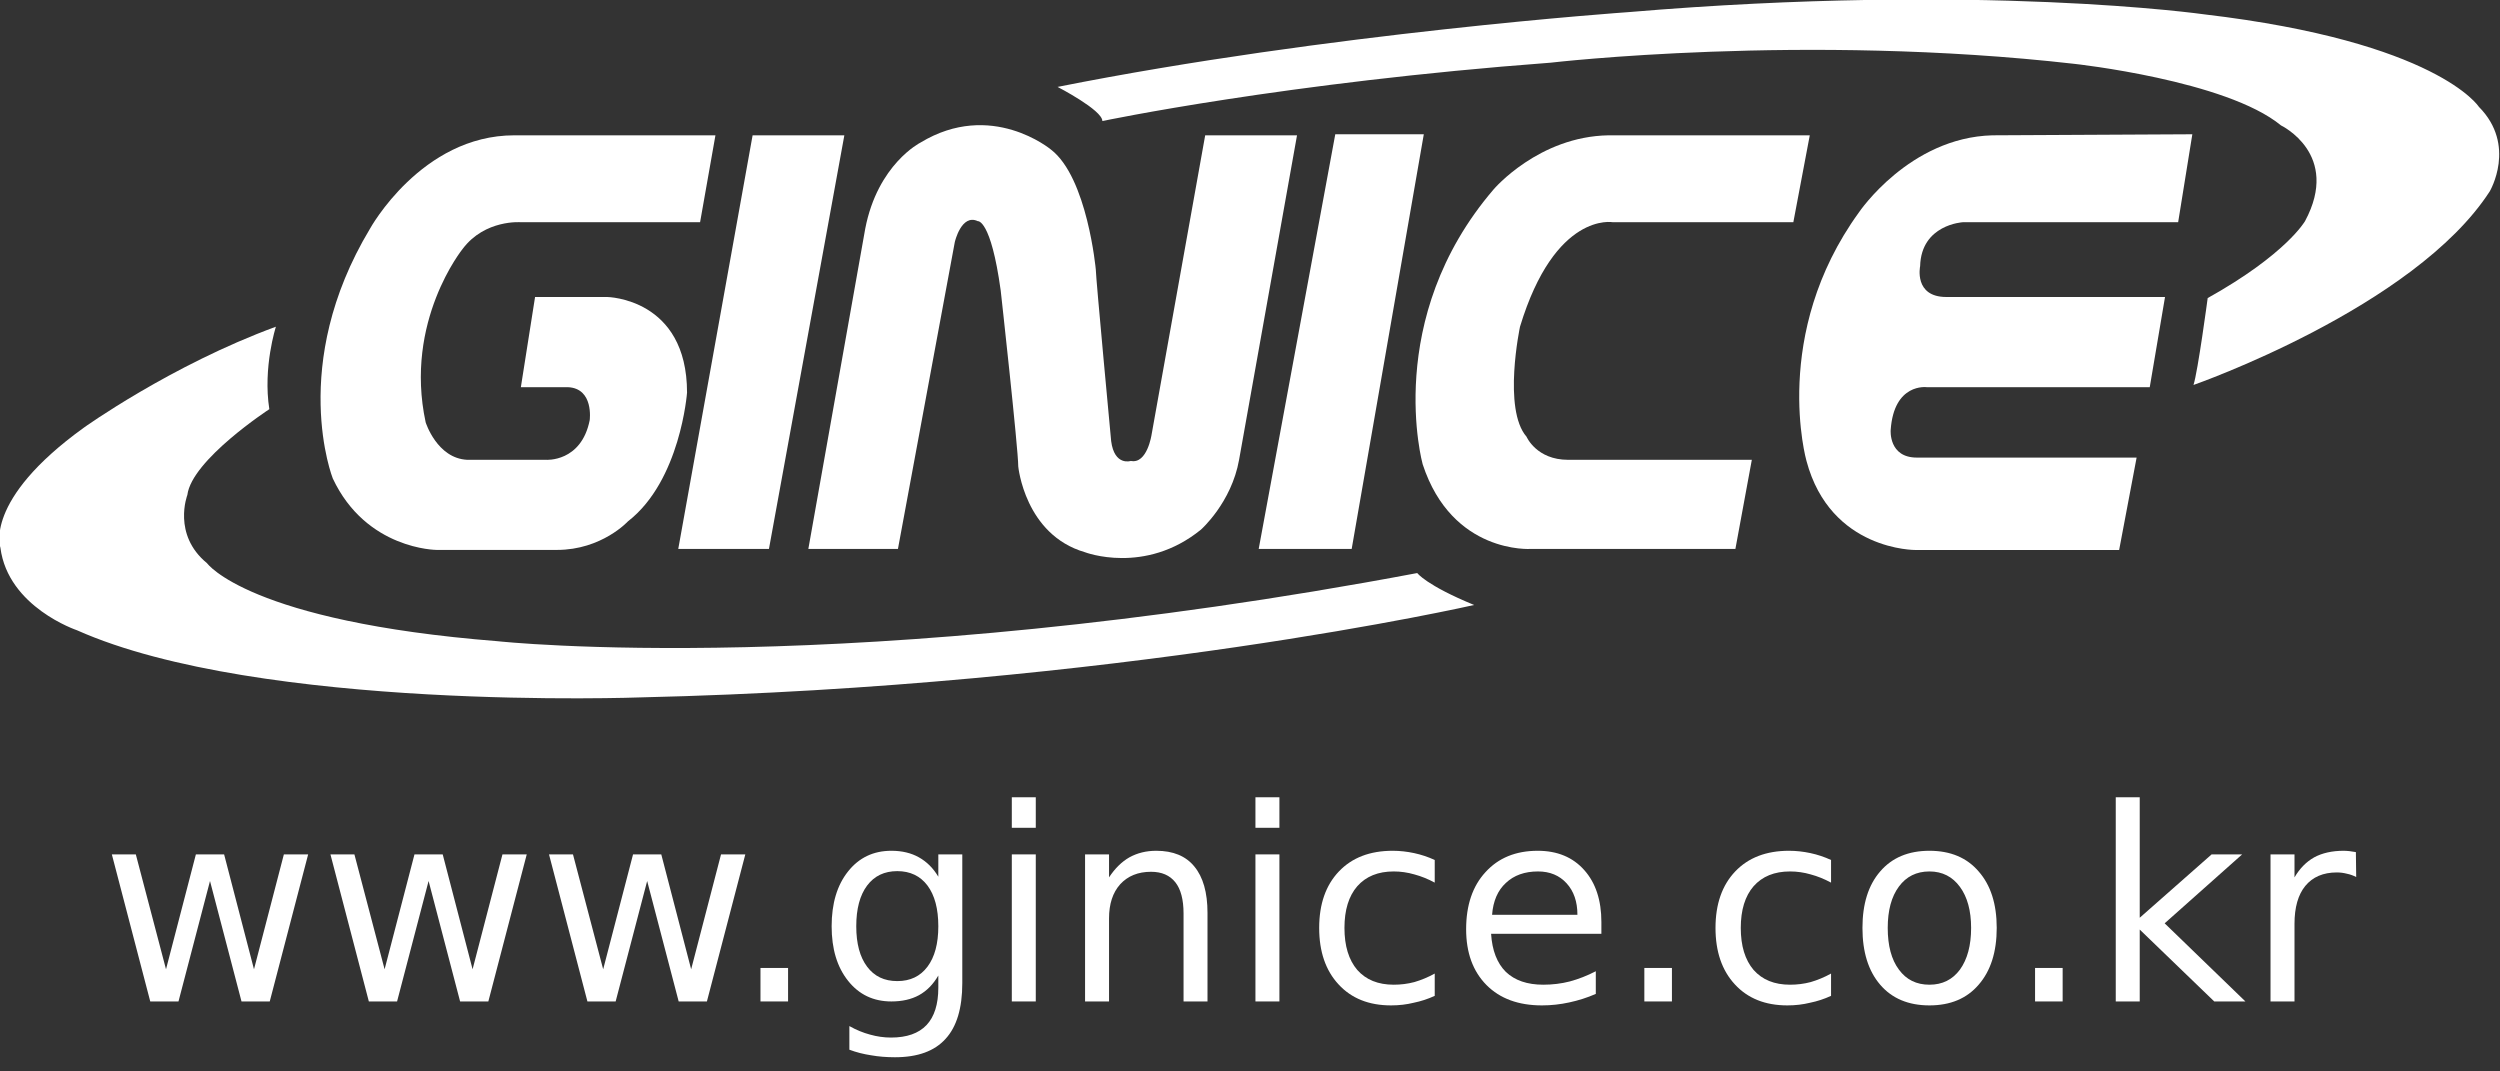 <?xml version="1.0" encoding="UTF-8"?> <svg xmlns="http://www.w3.org/2000/svg" xmlns:xlink="http://www.w3.org/1999/xlink" width="119px" height="51px" viewBox="0 0 119 51" version="1.1"><rect x="0" y="0" width="119" height="51" fill="#333333" stroke="none"/><defs><g><symbol overflow="visible" id="glyph0-0"><path style="stroke:none;" d="M 0.641 2.266 L 0.641 -9.016 L 7 -9.016 L 7 2.266 Z M 1.344 1.547 L 6.281 1.547 L 6.281 -8.297 L 1.344 -8.297 Z M 1.344 1.547 "></path></symbol><symbol overflow="visible" id="glyph0-1"><path style="stroke:none;" d="M 0.531 -7 L 1.672 -7 L 3.109 -1.531 L 4.531 -7 L 5.875 -7 L 7.297 -1.531 L 8.719 -7 L 9.875 -7 L 8.047 0 L 6.703 0 L 5.203 -5.734 L 3.703 0 L 2.359 0 Z M 0.531 -7 "></path></symbol><symbol overflow="visible" id="glyph0-2"><path style="stroke:none;" d="M 1.359 -1.594 L 2.672 -1.594 L 2.672 0 L 1.359 0 Z M 1.359 -1.594 "></path></symbol><symbol overflow="visible" id="glyph0-3"><path style="stroke:none;" d="M 5.781 -3.578 C 5.781 -4.41 5.609 -5.055 5.266 -5.516 C 4.922 -5.973 4.441 -6.203 3.828 -6.203 C 3.211 -6.203 2.734 -5.973 2.391 -5.516 C 2.047 -5.055 1.875 -4.41 1.875 -3.578 C 1.875 -2.754 2.047 -2.113 2.391 -1.656 C 2.734 -1.195 3.211 -0.969 3.828 -0.969 C 4.441 -0.969 4.922 -1.195 5.266 -1.656 C 5.609 -2.113 5.781 -2.754 5.781 -3.578 Z M 6.922 -0.875 C 6.922 0.32 6.656 1.207 6.125 1.781 C 5.602 2.363 4.801 2.656 3.719 2.656 C 3.312 2.656 2.93 2.625 2.578 2.562 C 2.223 2.508 1.879 2.422 1.547 2.297 L 1.547 1.172 C 1.879 1.359 2.207 1.492 2.531 1.578 C 2.863 1.672 3.195 1.719 3.531 1.719 C 4.281 1.719 4.844 1.52 5.219 1.125 C 5.594 0.727 5.781 0.133 5.781 -0.656 L 5.781 -1.234 C 5.539 -0.816 5.234 -0.504 4.859 -0.297 C 4.492 -0.098 4.055 0 3.547 0 C 2.691 0 2.004 -0.328 1.484 -0.984 C 0.961 -1.641 0.703 -2.504 0.703 -3.578 C 0.703 -4.66 0.961 -5.531 1.484 -6.188 C 2.004 -6.844 2.691 -7.172 3.547 -7.172 C 4.055 -7.172 4.492 -7.066 4.859 -6.859 C 5.234 -6.648 5.539 -6.344 5.781 -5.938 L 5.781 -7 L 6.922 -7 Z M 6.922 -0.875 "></path></symbol><symbol overflow="visible" id="glyph0-4"><path style="stroke:none;" d="M 1.203 -7 L 2.344 -7 L 2.344 0 L 1.203 0 Z M 1.203 -9.719 L 2.344 -9.719 L 2.344 -8.266 L 1.203 -8.266 Z M 1.203 -9.719 "></path></symbol><symbol overflow="visible" id="glyph0-5"><path style="stroke:none;" d="M 6.984 -4.219 L 6.984 0 L 5.844 0 L 5.844 -4.188 C 5.844 -4.852 5.711 -5.348 5.453 -5.672 C 5.191 -6.004 4.805 -6.172 4.297 -6.172 C 3.68 -6.172 3.191 -5.973 2.828 -5.578 C 2.473 -5.18 2.297 -4.641 2.297 -3.953 L 2.297 0 L 1.156 0 L 1.156 -7 L 2.297 -7 L 2.297 -5.906 C 2.578 -6.332 2.898 -6.648 3.266 -6.859 C 3.641 -7.066 4.066 -7.172 4.547 -7.172 C 5.348 -7.172 5.953 -6.922 6.359 -6.422 C 6.773 -5.922 6.984 -5.188 6.984 -4.219 Z M 6.984 -4.219 "></path></symbol><symbol overflow="visible" id="glyph0-6"><path style="stroke:none;" d="M 6.203 -6.734 L 6.203 -5.656 C 5.879 -5.832 5.555 -5.961 5.234 -6.047 C 4.91 -6.141 4.582 -6.188 4.25 -6.188 C 3.508 -6.188 2.93 -5.953 2.516 -5.484 C 2.109 -5.016 1.906 -4.352 1.906 -3.5 C 1.906 -2.645 2.109 -1.977 2.516 -1.5 C 2.93 -1.031 3.508 -0.797 4.25 -0.797 C 4.582 -0.797 4.91 -0.836 5.234 -0.922 C 5.555 -1.016 5.879 -1.148 6.203 -1.328 L 6.203 -0.266 C 5.879 -0.117 5.547 -0.008 5.203 0.062 C 4.867 0.145 4.508 0.188 4.125 0.188 C 3.07 0.188 2.238 -0.145 1.625 -0.812 C 1.008 -1.477 0.703 -2.375 0.703 -3.5 C 0.703 -4.633 1.016 -5.531 1.641 -6.188 C 2.266 -6.844 3.117 -7.172 4.203 -7.172 C 4.547 -7.172 4.883 -7.133 5.219 -7.062 C 5.562 -6.988 5.891 -6.879 6.203 -6.734 Z M 6.203 -6.734 "></path></symbol><symbol overflow="visible" id="glyph0-7"><path style="stroke:none;" d="M 7.141 -3.781 L 7.141 -3.219 L 1.891 -3.219 C 1.941 -2.426 2.176 -1.82 2.594 -1.406 C 3.02 -1 3.613 -0.797 4.375 -0.797 C 4.812 -0.797 5.234 -0.848 5.641 -0.953 C 6.055 -1.066 6.469 -1.227 6.875 -1.438 L 6.875 -0.359 C 6.469 -0.18 6.047 -0.047 5.609 0.047 C 5.18 0.141 4.75 0.188 4.312 0.188 C 3.195 0.188 2.316 -0.133 1.672 -0.781 C 1.023 -1.438 0.703 -2.32 0.703 -3.438 C 0.703 -4.582 1.008 -5.488 1.625 -6.156 C 2.238 -6.832 3.066 -7.172 4.109 -7.172 C 5.047 -7.172 5.785 -6.863 6.328 -6.25 C 6.867 -5.645 7.141 -4.82 7.141 -3.781 Z M 6 -4.125 C 6 -4.75 5.828 -5.25 5.484 -5.625 C 5.141 -6 4.688 -6.188 4.125 -6.188 C 3.488 -6.188 2.977 -6.004 2.594 -5.641 C 2.207 -5.285 1.988 -4.781 1.938 -4.125 Z M 6 -4.125 "></path></symbol><symbol overflow="visible" id="glyph0-8"><path style="stroke:none;" d="M 3.891 -6.188 C 3.273 -6.188 2.789 -5.945 2.438 -5.469 C 2.082 -4.988 1.906 -4.332 1.906 -3.5 C 1.906 -2.656 2.082 -1.992 2.438 -1.516 C 2.789 -1.035 3.273 -0.797 3.891 -0.797 C 4.504 -0.797 4.988 -1.035 5.344 -1.516 C 5.695 -2.004 5.875 -2.664 5.875 -3.5 C 5.875 -4.32 5.695 -4.973 5.344 -5.453 C 4.988 -5.941 4.504 -6.188 3.891 -6.188 Z M 3.891 -7.172 C 4.891 -7.172 5.672 -6.844 6.234 -6.188 C 6.805 -5.539 7.094 -4.645 7.094 -3.5 C 7.094 -2.352 6.805 -1.453 6.234 -0.797 C 5.672 -0.141 4.891 0.188 3.891 0.188 C 2.891 0.188 2.109 -0.141 1.547 -0.797 C 0.984 -1.453 0.703 -2.352 0.703 -3.5 C 0.703 -4.645 0.984 -5.539 1.547 -6.188 C 2.109 -6.844 2.891 -7.172 3.891 -7.172 Z M 3.891 -7.172 "></path></symbol><symbol overflow="visible" id="glyph0-9"><path style="stroke:none;" d="M 1.156 -9.719 L 2.297 -9.719 L 2.297 -3.984 L 5.719 -7 L 7.172 -7 L 3.484 -3.719 L 7.328 0 L 5.844 0 L 2.297 -3.422 L 2.297 0 L 1.156 0 Z M 1.156 -9.719 "></path></symbol><symbol overflow="visible" id="glyph0-10"><path style="stroke:none;" d="M 5.234 -5.922 C 5.098 -5.992 4.953 -6.047 4.797 -6.078 C 4.648 -6.117 4.488 -6.141 4.312 -6.141 C 3.664 -6.141 3.164 -5.926 2.812 -5.5 C 2.469 -5.082 2.297 -4.477 2.297 -3.688 L 2.297 0 L 1.156 0 L 1.156 -7 L 2.297 -7 L 2.297 -5.906 C 2.547 -6.332 2.859 -6.648 3.234 -6.859 C 3.617 -7.066 4.086 -7.172 4.641 -7.172 C 4.723 -7.172 4.812 -7.164 4.906 -7.156 C 5 -7.145 5.102 -7.129 5.219 -7.109 Z M 5.234 -5.922 "></path></symbol></g></defs><g id="surface1"><path style=" stroke:none;fill-rule:nonzero;fill:rgb(100%,100%,100%);fill-opacity:1;" d="M 13.133 15.551 C 13.133 15.551 12.508 17.488 12.82 19.477 C 12.82 19.477 9.125 21.887 8.918 23.562 C 8.918 23.562 8.191 25.445 9.855 26.809 C 9.855 26.809 11.832 29.582 23.699 30.523 C 23.699 30.523 40.504 32.359 67.461 27.277 C 67.461 27.277 67.879 27.855 70.168 28.797 C 70.168 28.797 53.203 32.672 30.516 33.195 C 30.516 33.195 12.355 33.875 3.664 30 C 3.664 30 0.383 28.902 0.02 26.074 C 0.02 26.074 -0.812 23.824 3.977 20.367 C 3.973 20.367 8.141 17.383 13.133 15.551 Z M 13.133 15.551 "></path><path style=" stroke:none;fill-rule:nonzero;fill:rgb(100%,100%,100%);fill-opacity:1;" d="M 34.055 6.441 L 33.324 10.578 L 24.789 10.578 C 24.789 10.578 23.09 10.438 22.031 11.836 C 22.031 11.836 19.223 15.289 20.262 20.105 C 20.262 20.105 20.801 21.82 22.242 21.887 L 25.988 21.887 C 25.988 21.887 27.668 22.012 28.07 20 C 28.07 20 28.277 18.48 27.027 18.43 L 24.793 18.43 L 25.469 14.137 L 28.902 14.137 C 28.902 14.137 32.703 14.188 32.703 18.691 C 32.703 18.691 32.391 22.879 29.891 24.816 C 29.891 24.816 28.645 26.176 26.512 26.176 L 20.785 26.176 C 20.785 26.176 17.434 26.168 15.84 22.773 C 15.84 22.773 13.707 17.383 17.609 10.891 C 17.609 10.891 20.055 6.441 24.48 6.441 Z M 34.055 6.441 "></path><path style=" stroke:none;fill-rule:nonzero;fill:rgb(100%,100%,100%);fill-opacity:1;" d="M 35.824 6.441 L 40.191 6.441 L 36.602 26.129 L 32.285 26.129 Z M 35.824 6.441 "></path><path style=" stroke:none;fill-rule:nonzero;fill:rgb(100%,100%,100%);fill-opacity:1;" d="M 38.477 26.129 L 42.742 26.129 L 45.449 11.52 C 45.449 11.52 45.762 10.16 46.543 10.527 C 46.543 10.527 47.164 10.422 47.633 13.824 C 47.633 13.824 48.469 21.363 48.469 22.203 C 48.469 22.203 48.777 25.449 51.641 26.285 C 51.641 26.285 54.492 27.383 57.164 25.211 C 57.164 25.211 58.617 23.93 58.98 21.887 L 61.738 6.441 L 57.367 6.441 L 54.816 20.684 C 54.816 20.684 54.609 22.098 53.828 21.941 C 53.828 21.941 53.047 22.199 52.891 20.996 C 52.891 20.996 52.16 13.195 52.16 12.828 C 52.16 12.828 51.758 8.453 50.027 7.121 C 50.027 7.121 47.184 4.742 43.812 6.789 C 43.812 6.789 41.777 7.812 41.184 10.891 Z M 38.477 26.129 "></path><path style=" stroke:none;fill-rule:nonzero;fill:rgb(100%,100%,100%);fill-opacity:1;" d="M 63.559 6.391 L 67.773 6.391 L 64.34 26.129 L 59.914 26.129 Z M 63.559 6.391 "></path><path style=" stroke:none;fill-rule:nonzero;fill:rgb(100%,100%,100%);fill-opacity:1;" d="M 86.145 6.441 L 85.363 10.578 L 76.777 10.578 C 76.777 10.578 74.02 10.055 72.352 15.551 C 72.352 15.551 71.52 19.477 72.664 20.789 C 72.664 20.789 73.133 21.887 74.641 21.887 L 83.387 21.887 L 82.605 26.129 L 72.871 26.129 C 72.871 26.129 69.125 26.391 67.719 22.098 C 67.719 22.098 65.797 15.188 71.102 9.008 C 71.102 9.008 73.238 6.496 76.566 6.441 Z M 86.145 6.441 "></path><path style=" stroke:none;fill-rule:nonzero;fill:rgb(100%,100%,100%);fill-opacity:1;" d="M 104.355 6.391 L 103.68 10.578 L 93.43 10.578 C 93.43 10.578 91.449 10.684 91.398 12.672 C 91.398 12.672 91.086 14.137 92.648 14.137 L 103.055 14.137 L 102.328 18.43 L 91.711 18.43 C 91.711 18.43 90.148 18.219 89.996 20.473 C 89.996 20.473 89.891 21.781 91.242 21.781 L 101.703 21.781 L 100.871 26.18 L 91.191 26.18 C 91.191 26.18 87.133 26.23 85.988 21.938 C 85.988 21.938 84.273 15.918 88.488 10.105 C 88.488 10.105 90.883 6.547 94.836 6.441 Z M 104.355 6.391 "></path><path style=" stroke:none;fill-rule:nonzero;fill:rgb(100%,100%,100%);fill-opacity:1;" d="M 105.086 14.188 C 105.086 14.188 104.617 17.699 104.41 18.324 C 104.41 18.324 114.922 14.66 118.512 9.109 C 118.512 9.109 119.812 6.914 117.992 5.082 C 117.992 5.082 116.016 1.992 104.93 0.684 C 104.93 0.684 94.262 -0.836 77.504 0.578 C 77.504 0.578 63.195 1.574 50.34 4.137 C 50.34 4.137 52.473 5.238 52.473 5.762 C 52.473 5.762 61.164 3.93 73.809 2.984 C 73.809 2.984 85.883 1.574 98.738 3.039 C 98.738 3.039 105.969 3.824 108.574 5.969 C 108.574 5.969 111.434 7.332 109.719 10.527 C 109.719 10.523 108.832 12.098 105.086 14.188 Z M 105.086 14.188 "></path><g style="fill:rgb(100%,100%,100%);fill-opacity:1;"><use xlink:href="#glyph0-1" x="4.793" y="47.669"></use><use xlink:href="#glyph0-1" x="15.198" y="47.669"></use><use xlink:href="#glyph0-1" x="25.602" y="47.669"></use><use xlink:href="#glyph0-2" x="34.84" y="47.669"></use><use xlink:href="#glyph0-3" x="38.883" y="47.669"></use><use xlink:href="#glyph0-4" x="46.959" y="47.669"></use><use xlink:href="#glyph0-5" x="50.493" y="47.669"></use><use xlink:href="#glyph0-4" x="58.556" y="47.669"></use><use xlink:href="#glyph0-6" x="62.09" y="47.669"></use><use xlink:href="#glyph0-7" x="69.085" y="47.669"></use><use xlink:href="#glyph0-2" x="76.912" y="47.669"></use><use xlink:href="#glyph0-6" x="80.955" y="47.669"></use><use xlink:href="#glyph0-8" x="87.95" y="47.669"></use><use xlink:href="#glyph0-2" x="95.51" y="47.669"></use><use xlink:href="#glyph0-9" x="99.554" y="47.669"></use><use xlink:href="#glyph0-10" x="106.921" y="47.669"></use></g></g></svg> 